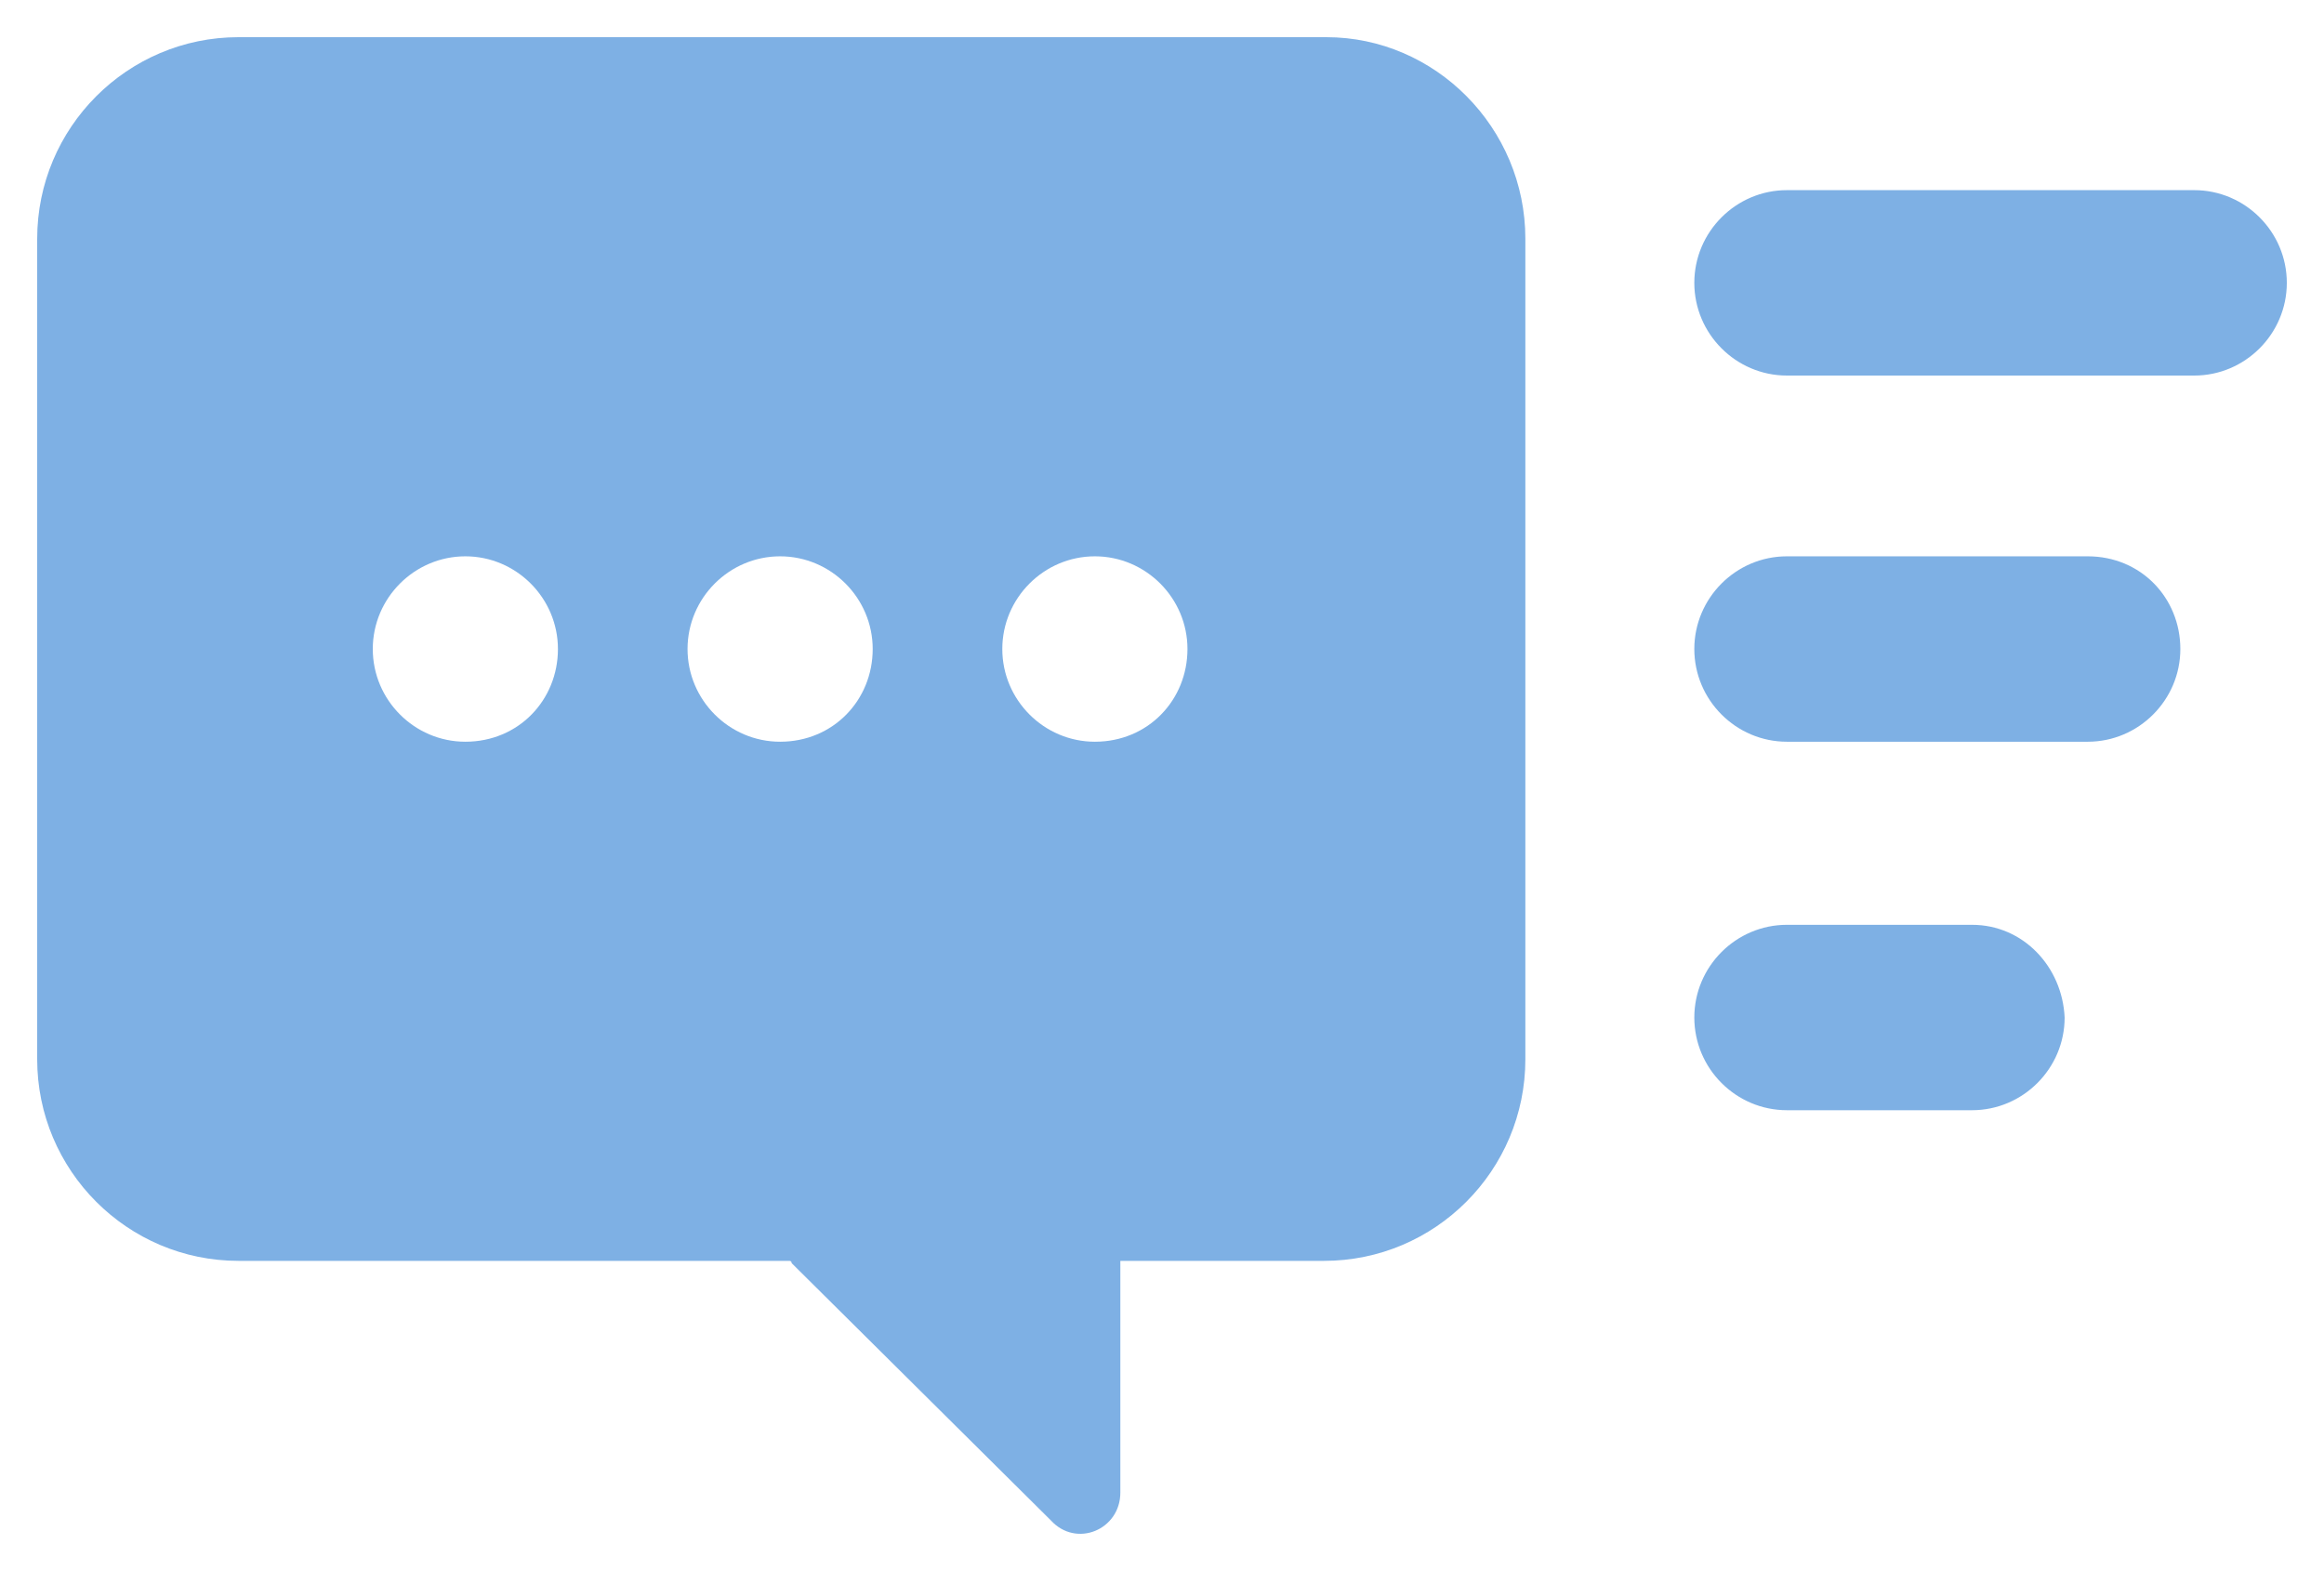<?xml version="1.0" encoding="UTF-8"?> <svg xmlns="http://www.w3.org/2000/svg" width="250" height="169" viewBox="0 0 250 169" fill="none"> <g filter="url(#filter0_d)"> <path d="M234.547 65.818C234.547 71.303 230.066 75.791 224.588 75.791H192.222C186.745 75.791 182.263 71.303 182.263 65.818C182.263 60.333 186.745 55.846 192.222 55.846H224.588C230.315 55.846 234.547 60.333 234.547 65.818ZM212.14 95.486H192.222C186.745 95.486 182.263 99.974 182.263 105.459C182.263 110.944 186.745 115.431 192.222 115.431H212.14C217.617 115.431 222.099 110.944 222.099 105.459C221.85 99.974 217.617 95.486 212.14 95.486ZM236.041 16.455H192.222C186.745 16.455 182.263 20.942 182.263 26.427C182.263 31.912 186.745 36.4 192.222 36.4H236.041C241.519 36.4 246 31.912 246 26.427C246 20.942 241.519 16.455 236.041 16.455ZM164.088 21.69V109.946C164.088 121.913 154.379 131.637 142.428 131.637H120.519V156.568C120.519 160.557 115.788 162.551 113.049 159.56L85.165 131.886C85.165 131.886 85.165 131.637 84.916 131.637H25.66C13.71 131.637 4 121.913 4 109.946V21.69C4 9.723 13.71 0 25.66 0H142.677C154.379 0 164.088 9.723 164.088 21.69ZM60.019 65.818C60.019 60.333 55.537 55.846 50.06 55.846C44.582 55.846 40.101 60.333 40.101 65.818C40.101 71.303 44.582 75.791 50.06 75.791C55.786 75.791 60.019 71.303 60.019 65.818ZM93.879 65.818C93.879 60.333 89.397 55.846 83.92 55.846C78.442 55.846 73.961 60.333 73.961 65.818C73.961 71.303 78.442 75.791 83.92 75.791C89.646 75.791 93.879 71.303 93.879 65.818ZM127.739 65.818C127.739 60.333 123.257 55.846 117.78 55.846C112.302 55.846 107.821 60.333 107.821 65.818C107.821 71.303 112.302 75.791 117.78 75.791C123.506 75.791 127.739 71.303 127.739 65.818Z" fill="#287BD2" fill-opacity="0.6"></path> </g> <defs> <filter id="filter0_d" x="0" y="0" width="250" height="169" filterUnits="userSpaceOnUse" color-interpolation-filters="sRGB"> <feFlood flood-opacity="0" result="BackgroundImageFix"></feFlood> <feColorMatrix in="SourceAlpha" type="matrix" values="0 0 0 0 0 0 0 0 0 0 0 0 0 0 0 0 0 0 127 0"></feColorMatrix> <feOffset dy="4"></feOffset> <feGaussianBlur stdDeviation="2"></feGaussianBlur> <feColorMatrix type="matrix" values="0 0 0 0 0.157 0 0 0 0 0.482 0 0 0 0 0.824 0 0 0 0.25 0"></feColorMatrix> <feBlend mode="normal" in2="BackgroundImageFix" result="effect1_dropShadow"></feBlend> <feBlend mode="normal" in="SourceGraphic" in2="effect1_dropShadow" result="shape"></feBlend> </filter> </defs> </svg> 
